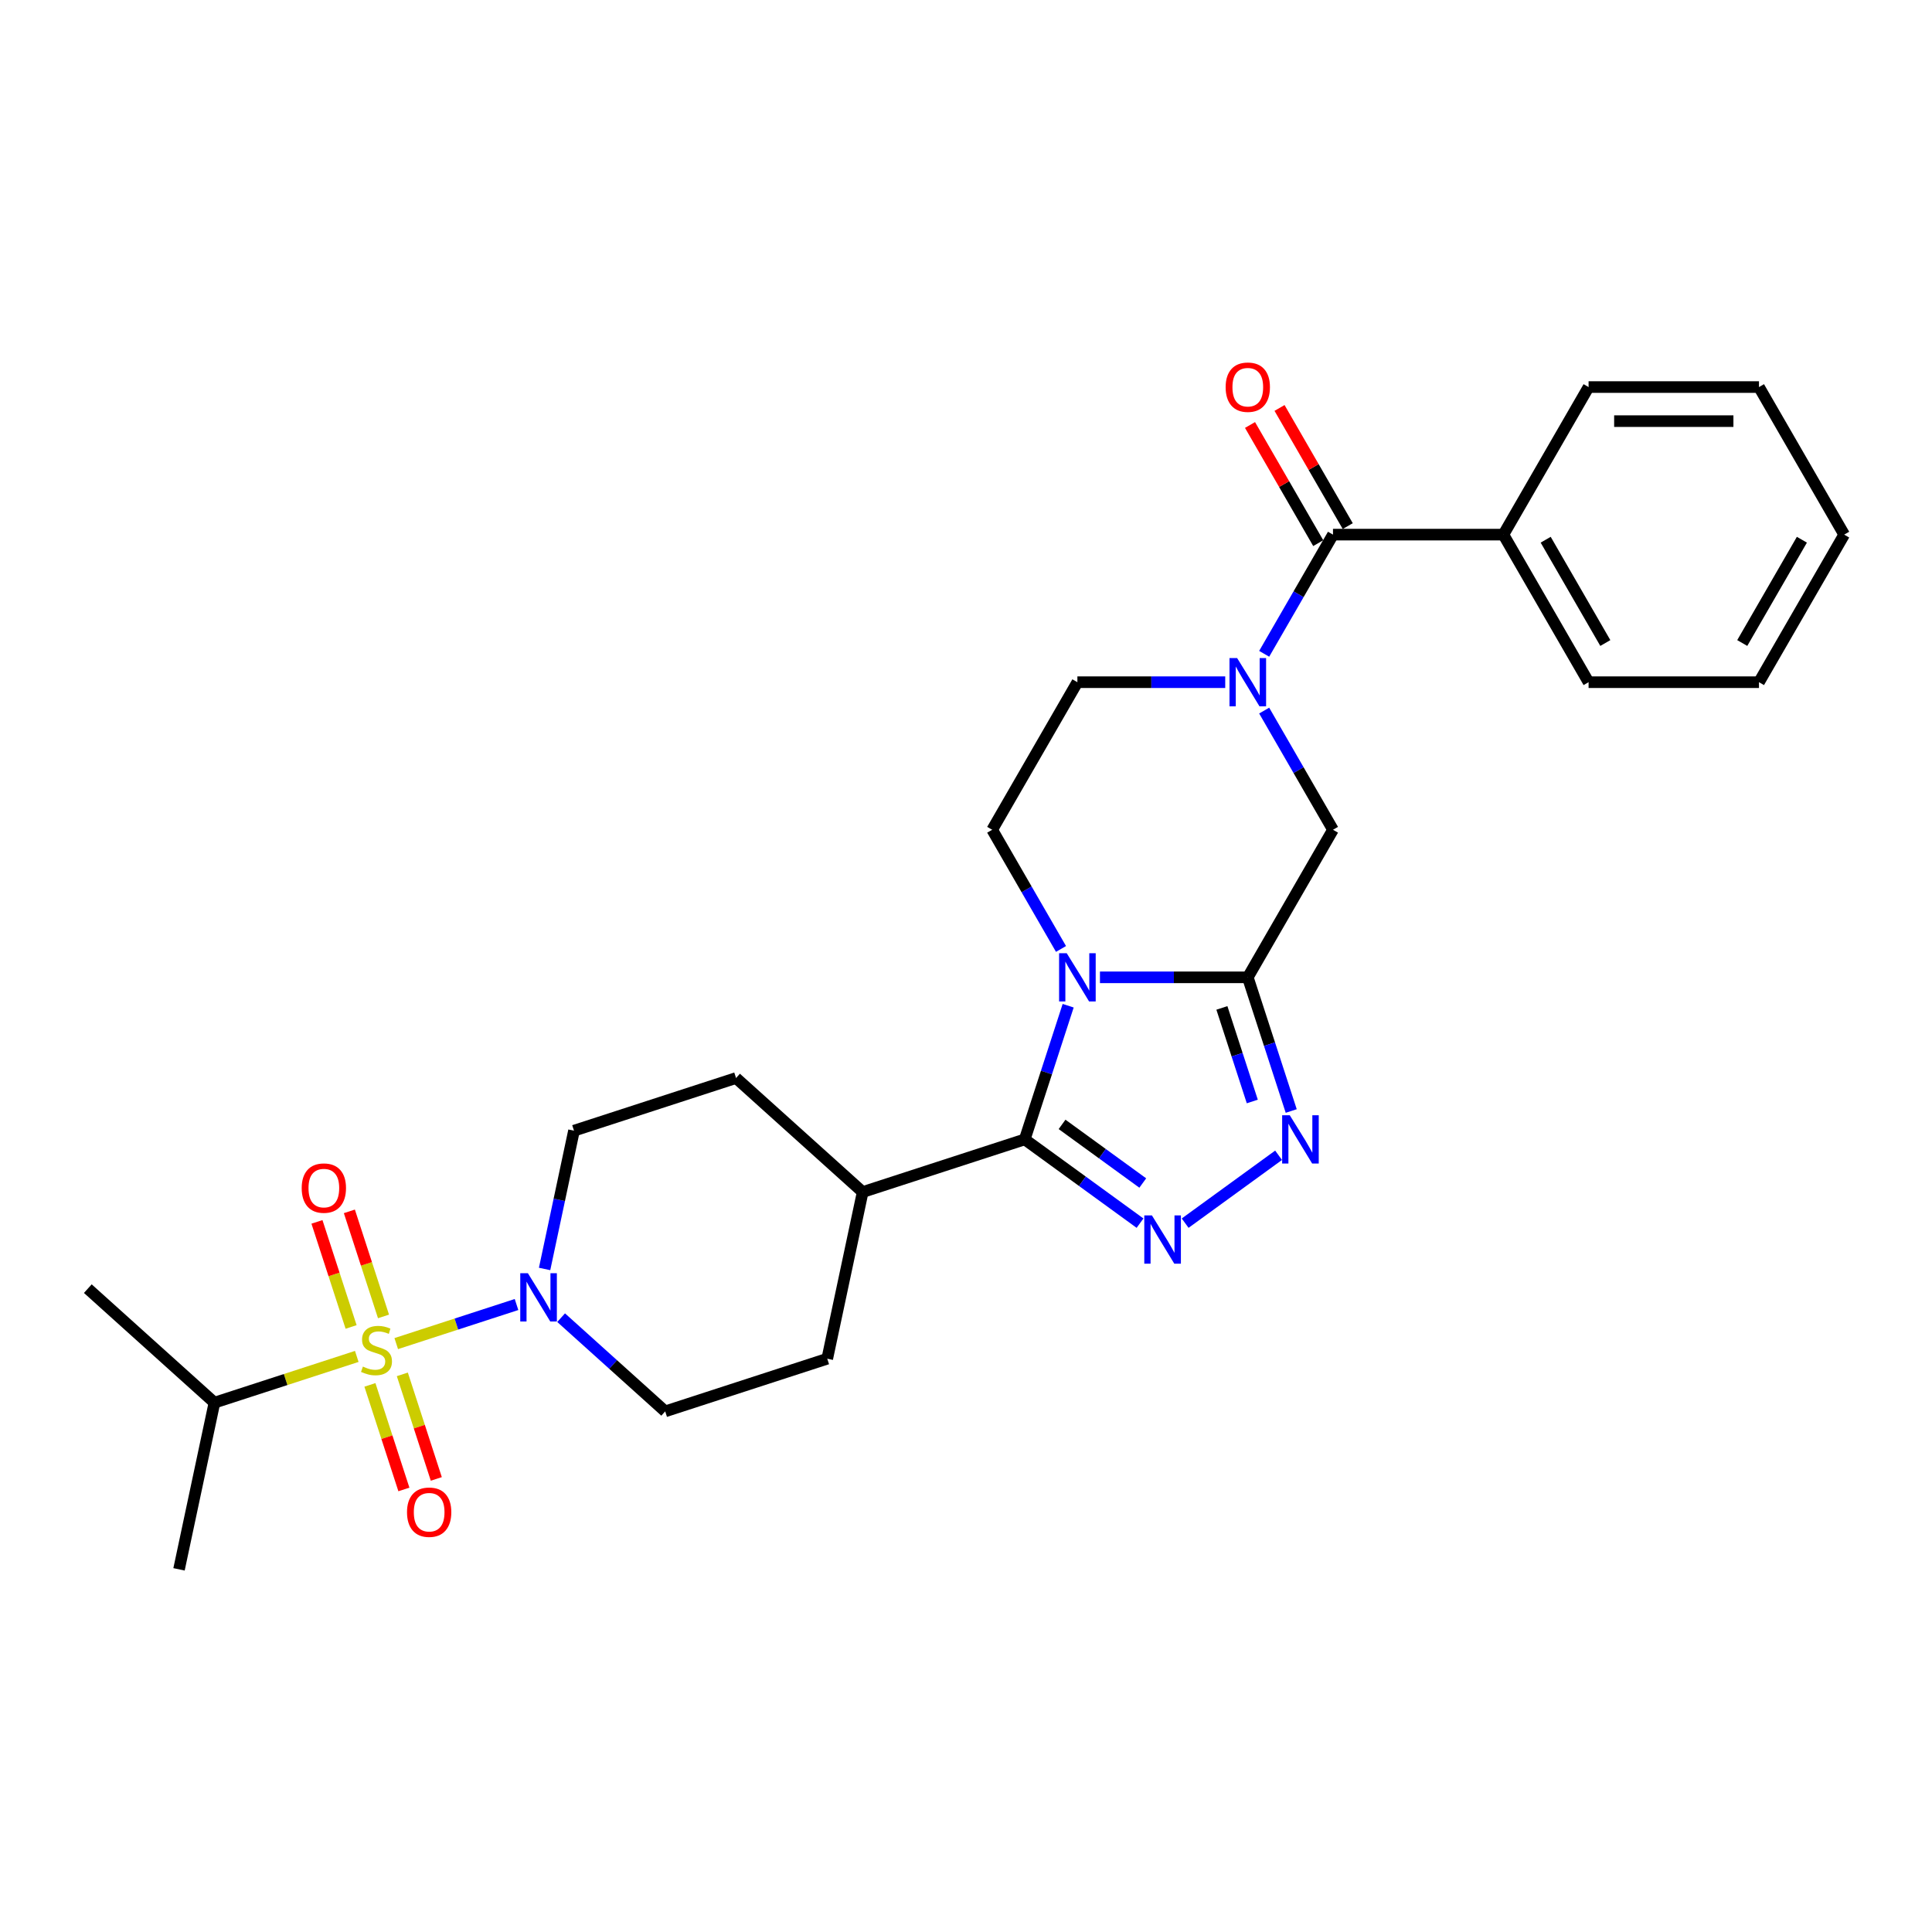 <?xml version='1.0' encoding='iso-8859-1'?>
<svg version='1.1' baseProfile='full'
              xmlns='http://www.w3.org/2000/svg'
                      xmlns:rdkit='http://www.rdkit.org/xml'
                      xmlns:xlink='http://www.w3.org/1999/xlink'
                  xml:space='preserve'
width='1000px' height='1000px' viewBox='0 0 1000 1000'>
<!-- END OF HEADER -->
<rect style='opacity:1.0;fill:#FFFFFF;stroke:none' width='1000' height='1000' x='0' y='0'> </rect>
<path class='bond-1' d='M 569.334,505.866 L 607.594,505.866' style='fill:none;fill-rule:evenodd;stroke:#0000FF;stroke-width:6px;stroke-linecap:butt;stroke-linejoin:miter;stroke-opacity:1' />
<path class='bond-1' d='M 607.594,505.866 L 645.854,505.866' style='fill:none;fill-rule:evenodd;stroke:#000000;stroke-width:6px;stroke-linecap:butt;stroke-linejoin:miter;stroke-opacity:1' />
<path class='bond-2' d='M 552.882,520.559 L 541.642,555.153' style='fill:none;fill-rule:evenodd;stroke:#0000FF;stroke-width:6px;stroke-linecap:butt;stroke-linejoin:miter;stroke-opacity:1' />
<path class='bond-2' d='M 541.642,555.153 L 530.402,589.747' style='fill:none;fill-rule:evenodd;stroke:#000000;stroke-width:6px;stroke-linecap:butt;stroke-linejoin:miter;stroke-opacity:1' />
<path class='bond-9' d='M 549.173,491.172 L 531.366,460.328' style='fill:none;fill-rule:evenodd;stroke:#0000FF;stroke-width:6px;stroke-linecap:butt;stroke-linejoin:miter;stroke-opacity:1' />
<path class='bond-9' d='M 531.366,460.328 L 513.558,429.484' style='fill:none;fill-rule:evenodd;stroke:#000000;stroke-width:6px;stroke-linecap:butt;stroke-linejoin:miter;stroke-opacity:1' />
<path class='bond-0' d='M 205.092,695.446 L 236.221,685.332' style='fill:none;fill-rule:evenodd;stroke:#CCCC00;stroke-width:6px;stroke-linecap:butt;stroke-linejoin:miter;stroke-opacity:1' />
<path class='bond-0' d='M 236.221,685.332 L 267.351,675.217' style='fill:none;fill-rule:evenodd;stroke:#0000FF;stroke-width:6px;stroke-linecap:butt;stroke-linejoin:miter;stroke-opacity:1' />
<path class='bond-10' d='M 191.471,716.819 L 200.264,743.879' style='fill:none;fill-rule:evenodd;stroke:#CCCC00;stroke-width:6px;stroke-linecap:butt;stroke-linejoin:miter;stroke-opacity:1' />
<path class='bond-10' d='M 200.264,743.879 L 209.056,770.939' style='fill:none;fill-rule:evenodd;stroke:#FF0000;stroke-width:6px;stroke-linecap:butt;stroke-linejoin:miter;stroke-opacity:1' />
<path class='bond-10' d='M 208.248,711.368 L 217.04,738.428' style='fill:none;fill-rule:evenodd;stroke:#CCCC00;stroke-width:6px;stroke-linecap:butt;stroke-linejoin:miter;stroke-opacity:1' />
<path class='bond-10' d='M 217.04,738.428 L 225.832,765.488' style='fill:none;fill-rule:evenodd;stroke:#FF0000;stroke-width:6px;stroke-linecap:butt;stroke-linejoin:miter;stroke-opacity:1' />
<path class='bond-11' d='M 198.504,681.381 L 189.669,654.188' style='fill:none;fill-rule:evenodd;stroke:#CCCC00;stroke-width:6px;stroke-linecap:butt;stroke-linejoin:miter;stroke-opacity:1' />
<path class='bond-11' d='M 189.669,654.188 L 180.833,626.996' style='fill:none;fill-rule:evenodd;stroke:#FF0000;stroke-width:6px;stroke-linecap:butt;stroke-linejoin:miter;stroke-opacity:1' />
<path class='bond-11' d='M 181.728,686.832 L 172.893,659.639' style='fill:none;fill-rule:evenodd;stroke:#CCCC00;stroke-width:6px;stroke-linecap:butt;stroke-linejoin:miter;stroke-opacity:1' />
<path class='bond-11' d='M 172.893,659.639 L 164.057,632.447' style='fill:none;fill-rule:evenodd;stroke:#FF0000;stroke-width:6px;stroke-linecap:butt;stroke-linejoin:miter;stroke-opacity:1' />
<path class='bond-14' d='M 184.666,702.083 L 147.832,714.051' style='fill:none;fill-rule:evenodd;stroke:#CCCC00;stroke-width:6px;stroke-linecap:butt;stroke-linejoin:miter;stroke-opacity:1' />
<path class='bond-14' d='M 147.832,714.051 L 110.998,726.019' style='fill:none;fill-rule:evenodd;stroke:#000000;stroke-width:6px;stroke-linecap:butt;stroke-linejoin:miter;stroke-opacity:1' />
<path class='bond-4' d='M 645.854,505.866 L 657.094,540.459' style='fill:none;fill-rule:evenodd;stroke:#000000;stroke-width:6px;stroke-linecap:butt;stroke-linejoin:miter;stroke-opacity:1' />
<path class='bond-4' d='M 657.094,540.459 L 668.334,575.053' style='fill:none;fill-rule:evenodd;stroke:#0000FF;stroke-width:6px;stroke-linecap:butt;stroke-linejoin:miter;stroke-opacity:1' />
<path class='bond-4' d='M 632.45,521.695 L 640.318,545.91' style='fill:none;fill-rule:evenodd;stroke:#000000;stroke-width:6px;stroke-linecap:butt;stroke-linejoin:miter;stroke-opacity:1' />
<path class='bond-4' d='M 640.318,545.91 L 648.186,570.126' style='fill:none;fill-rule:evenodd;stroke:#0000FF;stroke-width:6px;stroke-linecap:butt;stroke-linejoin:miter;stroke-opacity:1' />
<path class='bond-8' d='M 645.854,505.866 L 689.953,429.484' style='fill:none;fill-rule:evenodd;stroke:#000000;stroke-width:6px;stroke-linecap:butt;stroke-linejoin:miter;stroke-opacity:1' />
<path class='bond-3' d='M 530.402,589.747 L 560.24,611.425' style='fill:none;fill-rule:evenodd;stroke:#000000;stroke-width:6px;stroke-linecap:butt;stroke-linejoin:miter;stroke-opacity:1' />
<path class='bond-3' d='M 560.24,611.425 L 590.078,633.104' style='fill:none;fill-rule:evenodd;stroke:#0000FF;stroke-width:6px;stroke-linecap:butt;stroke-linejoin:miter;stroke-opacity:1' />
<path class='bond-3' d='M 549.722,581.979 L 570.608,597.154' style='fill:none;fill-rule:evenodd;stroke:#000000;stroke-width:6px;stroke-linecap:butt;stroke-linejoin:miter;stroke-opacity:1' />
<path class='bond-3' d='M 570.608,597.154 L 591.495,612.329' style='fill:none;fill-rule:evenodd;stroke:#0000FF;stroke-width:6px;stroke-linecap:butt;stroke-linejoin:miter;stroke-opacity:1' />
<path class='bond-13' d='M 530.402,589.747 L 446.521,617.001' style='fill:none;fill-rule:evenodd;stroke:#000000;stroke-width:6px;stroke-linecap:butt;stroke-linejoin:miter;stroke-opacity:1' />
<path class='bond-29' d='M 613.433,633.104 L 661.792,597.968' style='fill:none;fill-rule:evenodd;stroke:#0000FF;stroke-width:6px;stroke-linecap:butt;stroke-linejoin:miter;stroke-opacity:1' />
<path class='bond-5' d='M 634.177,353.103 L 595.917,353.103' style='fill:none;fill-rule:evenodd;stroke:#0000FF;stroke-width:6px;stroke-linecap:butt;stroke-linejoin:miter;stroke-opacity:1' />
<path class='bond-5' d='M 595.917,353.103 L 557.657,353.103' style='fill:none;fill-rule:evenodd;stroke:#000000;stroke-width:6px;stroke-linecap:butt;stroke-linejoin:miter;stroke-opacity:1' />
<path class='bond-7' d='M 654.338,338.409 L 672.145,307.566' style='fill:none;fill-rule:evenodd;stroke:#0000FF;stroke-width:6px;stroke-linecap:butt;stroke-linejoin:miter;stroke-opacity:1' />
<path class='bond-7' d='M 672.145,307.566 L 689.953,276.722' style='fill:none;fill-rule:evenodd;stroke:#000000;stroke-width:6px;stroke-linecap:butt;stroke-linejoin:miter;stroke-opacity:1' />
<path class='bond-28' d='M 654.338,367.797 L 672.145,398.641' style='fill:none;fill-rule:evenodd;stroke:#0000FF;stroke-width:6px;stroke-linecap:butt;stroke-linejoin:miter;stroke-opacity:1' />
<path class='bond-28' d='M 672.145,398.641 L 689.953,429.484' style='fill:none;fill-rule:evenodd;stroke:#000000;stroke-width:6px;stroke-linecap:butt;stroke-linejoin:miter;stroke-opacity:1' />
<path class='bond-6' d='M 281.883,656.816 L 289.49,621.028' style='fill:none;fill-rule:evenodd;stroke:#0000FF;stroke-width:6px;stroke-linecap:butt;stroke-linejoin:miter;stroke-opacity:1' />
<path class='bond-6' d='M 289.49,621.028 L 297.097,585.24' style='fill:none;fill-rule:evenodd;stroke:#000000;stroke-width:6px;stroke-linecap:butt;stroke-linejoin:miter;stroke-opacity:1' />
<path class='bond-30' d='M 290.437,682.024 L 317.37,706.275' style='fill:none;fill-rule:evenodd;stroke:#0000FF;stroke-width:6px;stroke-linecap:butt;stroke-linejoin:miter;stroke-opacity:1' />
<path class='bond-30' d='M 317.37,706.275 L 344.303,730.526' style='fill:none;fill-rule:evenodd;stroke:#000000;stroke-width:6px;stroke-linecap:butt;stroke-linejoin:miter;stroke-opacity:1' />
<path class='bond-17' d='M 697.591,272.312 L 679.936,241.733' style='fill:none;fill-rule:evenodd;stroke:#000000;stroke-width:6px;stroke-linecap:butt;stroke-linejoin:miter;stroke-opacity:1' />
<path class='bond-17' d='M 679.936,241.733 L 662.281,211.154' style='fill:none;fill-rule:evenodd;stroke:#FF0000;stroke-width:6px;stroke-linecap:butt;stroke-linejoin:miter;stroke-opacity:1' />
<path class='bond-17' d='M 682.315,281.132 L 664.66,250.553' style='fill:none;fill-rule:evenodd;stroke:#000000;stroke-width:6px;stroke-linecap:butt;stroke-linejoin:miter;stroke-opacity:1' />
<path class='bond-17' d='M 664.66,250.553 L 647.005,219.973' style='fill:none;fill-rule:evenodd;stroke:#FF0000;stroke-width:6px;stroke-linecap:butt;stroke-linejoin:miter;stroke-opacity:1' />
<path class='bond-18' d='M 689.953,276.722 L 778.15,276.722' style='fill:none;fill-rule:evenodd;stroke:#000000;stroke-width:6px;stroke-linecap:butt;stroke-linejoin:miter;stroke-opacity:1' />
<path class='bond-12' d='M 513.558,429.484 L 557.657,353.103' style='fill:none;fill-rule:evenodd;stroke:#000000;stroke-width:6px;stroke-linecap:butt;stroke-linejoin:miter;stroke-opacity:1' />
<path class='bond-19' d='M 446.521,617.001 L 428.184,703.271' style='fill:none;fill-rule:evenodd;stroke:#000000;stroke-width:6px;stroke-linecap:butt;stroke-linejoin:miter;stroke-opacity:1' />
<path class='bond-20' d='M 446.521,617.001 L 380.978,557.985' style='fill:none;fill-rule:evenodd;stroke:#000000;stroke-width:6px;stroke-linecap:butt;stroke-linejoin:miter;stroke-opacity:1' />
<path class='bond-23' d='M 110.998,726.019 L 92.661,812.289' style='fill:none;fill-rule:evenodd;stroke:#000000;stroke-width:6px;stroke-linecap:butt;stroke-linejoin:miter;stroke-opacity:1' />
<path class='bond-24' d='M 110.998,726.019 L 45.455,667.003' style='fill:none;fill-rule:evenodd;stroke:#000000;stroke-width:6px;stroke-linecap:butt;stroke-linejoin:miter;stroke-opacity:1' />
<path class='bond-15' d='M 344.303,730.526 L 428.184,703.271' style='fill:none;fill-rule:evenodd;stroke:#000000;stroke-width:6px;stroke-linecap:butt;stroke-linejoin:miter;stroke-opacity:1' />
<path class='bond-16' d='M 297.097,585.24 L 380.978,557.985' style='fill:none;fill-rule:evenodd;stroke:#000000;stroke-width:6px;stroke-linecap:butt;stroke-linejoin:miter;stroke-opacity:1' />
<path class='bond-21' d='M 778.15,276.722 L 822.249,353.103' style='fill:none;fill-rule:evenodd;stroke:#000000;stroke-width:6px;stroke-linecap:butt;stroke-linejoin:miter;stroke-opacity:1' />
<path class='bond-21' d='M 800.042,279.359 L 830.911,332.826' style='fill:none;fill-rule:evenodd;stroke:#000000;stroke-width:6px;stroke-linecap:butt;stroke-linejoin:miter;stroke-opacity:1' />
<path class='bond-22' d='M 778.15,276.722 L 822.249,200.341' style='fill:none;fill-rule:evenodd;stroke:#000000;stroke-width:6px;stroke-linecap:butt;stroke-linejoin:miter;stroke-opacity:1' />
<path class='bond-26' d='M 822.249,353.103 L 910.447,353.103' style='fill:none;fill-rule:evenodd;stroke:#000000;stroke-width:6px;stroke-linecap:butt;stroke-linejoin:miter;stroke-opacity:1' />
<path class='bond-25' d='M 822.249,200.341 L 910.447,200.341' style='fill:none;fill-rule:evenodd;stroke:#000000;stroke-width:6px;stroke-linecap:butt;stroke-linejoin:miter;stroke-opacity:1' />
<path class='bond-25' d='M 835.479,217.98 L 897.217,217.98' style='fill:none;fill-rule:evenodd;stroke:#000000;stroke-width:6px;stroke-linecap:butt;stroke-linejoin:miter;stroke-opacity:1' />
<path class='bond-27' d='M 910.447,200.341 L 954.545,276.722' style='fill:none;fill-rule:evenodd;stroke:#000000;stroke-width:6px;stroke-linecap:butt;stroke-linejoin:miter;stroke-opacity:1' />
<path class='bond-31' d='M 910.447,353.103 L 954.545,276.722' style='fill:none;fill-rule:evenodd;stroke:#000000;stroke-width:6px;stroke-linecap:butt;stroke-linejoin:miter;stroke-opacity:1' />
<path class='bond-31' d='M 901.785,332.826 L 932.654,279.359' style='fill:none;fill-rule:evenodd;stroke:#000000;stroke-width:6px;stroke-linecap:butt;stroke-linejoin:miter;stroke-opacity:1' />
<path  class='atom-0' d='M 552.136 493.377
L 560.32 506.607
Q 561.132 507.912, 562.437 510.276
Q 563.742 512.639, 563.813 512.78
L 563.813 493.377
L 567.129 493.377
L 567.129 518.354
L 563.707 518.354
L 554.923 503.89
Q 553.899 502.197, 552.806 500.256
Q 551.747 498.316, 551.43 497.716
L 551.43 518.354
L 548.184 518.354
L 548.184 493.377
L 552.136 493.377
' fill='#0000FF'/>
<path  class='atom-1' d='M 187.823 707.337
Q 188.105 707.443, 189.27 707.937
Q 190.434 708.431, 191.704 708.749
Q 193.009 709.031, 194.279 709.031
Q 196.643 709.031, 198.019 707.902
Q 199.395 706.738, 199.395 704.727
Q 199.395 703.351, 198.689 702.504
Q 198.019 701.657, 196.96 701.199
Q 195.902 700.74, 194.138 700.211
Q 191.915 699.541, 190.575 698.906
Q 189.27 698.271, 188.317 696.93
Q 187.4 695.59, 187.4 693.332
Q 187.4 690.192, 189.516 688.251
Q 191.668 686.311, 195.902 686.311
Q 198.795 686.311, 202.076 687.687
L 201.264 690.403
Q 198.266 689.169, 196.008 689.169
Q 193.574 689.169, 192.233 690.192
Q 190.892 691.18, 190.928 692.908
Q 190.928 694.249, 191.598 695.06
Q 192.304 695.872, 193.291 696.33
Q 194.314 696.789, 196.008 697.318
Q 198.266 698.024, 199.606 698.729
Q 200.947 699.435, 201.899 700.881
Q 202.887 702.293, 202.887 704.727
Q 202.887 708.184, 200.559 710.054
Q 198.266 711.888, 194.42 711.888
Q 192.198 711.888, 190.504 711.394
Q 188.846 710.936, 186.871 710.124
L 187.823 707.337
' fill='#CCCC00'/>
<path  class='atom-4' d='M 596.234 629.099
L 604.419 642.329
Q 605.23 643.634, 606.536 645.998
Q 607.841 648.361, 607.912 648.502
L 607.912 629.099
L 611.228 629.099
L 611.228 654.076
L 607.806 654.076
L 599.021 639.612
Q 597.998 637.919, 596.905 635.978
Q 595.846 634.038, 595.529 633.438
L 595.529 654.076
L 592.283 654.076
L 592.283 629.099
L 596.234 629.099
' fill='#0000FF'/>
<path  class='atom-5' d='M 667.588 577.258
L 675.772 590.487
Q 676.584 591.793, 677.889 594.156
Q 679.194 596.52, 679.265 596.661
L 679.265 577.258
L 682.581 577.258
L 682.581 602.235
L 679.159 602.235
L 670.375 587.771
Q 669.351 586.077, 668.258 584.137
Q 667.199 582.197, 666.882 581.597
L 666.882 602.235
L 663.636 602.235
L 663.636 577.258
L 667.588 577.258
' fill='#0000FF'/>
<path  class='atom-6' d='M 640.333 340.614
L 648.518 353.844
Q 649.329 355.149, 650.634 357.513
Q 651.94 359.877, 652.01 360.018
L 652.01 340.614
L 655.327 340.614
L 655.327 365.592
L 651.905 365.592
L 643.12 351.127
Q 642.097 349.434, 641.003 347.494
Q 639.945 345.553, 639.627 344.954
L 639.627 365.592
L 636.382 365.592
L 636.382 340.614
L 640.333 340.614
' fill='#0000FF'/>
<path  class='atom-7' d='M 273.239 659.021
L 281.423 672.251
Q 282.235 673.556, 283.54 675.92
Q 284.845 678.284, 284.916 678.425
L 284.916 659.021
L 288.232 659.021
L 288.232 683.999
L 284.81 683.999
L 276.026 669.534
Q 275.002 667.841, 273.909 665.901
Q 272.85 663.96, 272.533 663.361
L 272.533 683.999
L 269.287 683.999
L 269.287 659.021
L 273.239 659.021
' fill='#0000FF'/>
<path  class='atom-11' d='M 210.668 782.716
Q 210.668 776.719, 213.631 773.367
Q 216.595 770.016, 222.133 770.016
Q 227.672 770.016, 230.636 773.367
Q 233.599 776.719, 233.599 782.716
Q 233.599 788.784, 230.6 792.241
Q 227.602 795.663, 222.133 795.663
Q 216.63 795.663, 213.631 792.241
Q 210.668 788.819, 210.668 782.716
M 222.133 792.841
Q 225.944 792.841, 227.99 790.301
Q 230.071 787.726, 230.071 782.716
Q 230.071 777.812, 227.99 775.343
Q 225.944 772.838, 222.133 772.838
Q 218.323 772.838, 216.242 775.307
Q 214.196 777.777, 214.196 782.716
Q 214.196 787.761, 216.242 790.301
Q 218.323 792.841, 222.133 792.841
' fill='#FF0000'/>
<path  class='atom-12' d='M 156.159 614.954
Q 156.159 608.957, 159.122 605.605
Q 162.086 602.254, 167.624 602.254
Q 173.163 602.254, 176.127 605.605
Q 179.09 608.957, 179.09 614.954
Q 179.09 621.022, 176.091 624.48
Q 173.093 627.902, 167.624 627.902
Q 162.121 627.902, 159.122 624.48
Q 156.159 621.058, 156.159 614.954
M 167.624 625.079
Q 171.434 625.079, 173.481 622.539
Q 175.562 619.964, 175.562 614.954
Q 175.562 610.051, 173.481 607.581
Q 171.434 605.076, 167.624 605.076
Q 163.814 605.076, 161.733 607.546
Q 159.687 610.015, 159.687 614.954
Q 159.687 619.999, 161.733 622.539
Q 163.814 625.079, 167.624 625.079
' fill='#FF0000'/>
<path  class='atom-18' d='M 634.389 200.411
Q 634.389 194.414, 637.352 191.062
Q 640.315 187.711, 645.854 187.711
Q 651.393 187.711, 654.356 191.062
Q 657.32 194.414, 657.32 200.411
Q 657.32 206.479, 654.321 209.936
Q 651.322 213.359, 645.854 213.359
Q 640.351 213.359, 637.352 209.936
Q 634.389 206.514, 634.389 200.411
M 645.854 210.536
Q 649.664 210.536, 651.71 207.996
Q 653.792 205.421, 653.792 200.411
Q 653.792 195.507, 651.71 193.038
Q 649.664 190.533, 645.854 190.533
Q 642.044 190.533, 639.963 193.003
Q 637.916 195.472, 637.916 200.411
Q 637.916 205.456, 639.963 207.996
Q 642.044 210.536, 645.854 210.536
' fill='#FF0000'/>
</svg>
